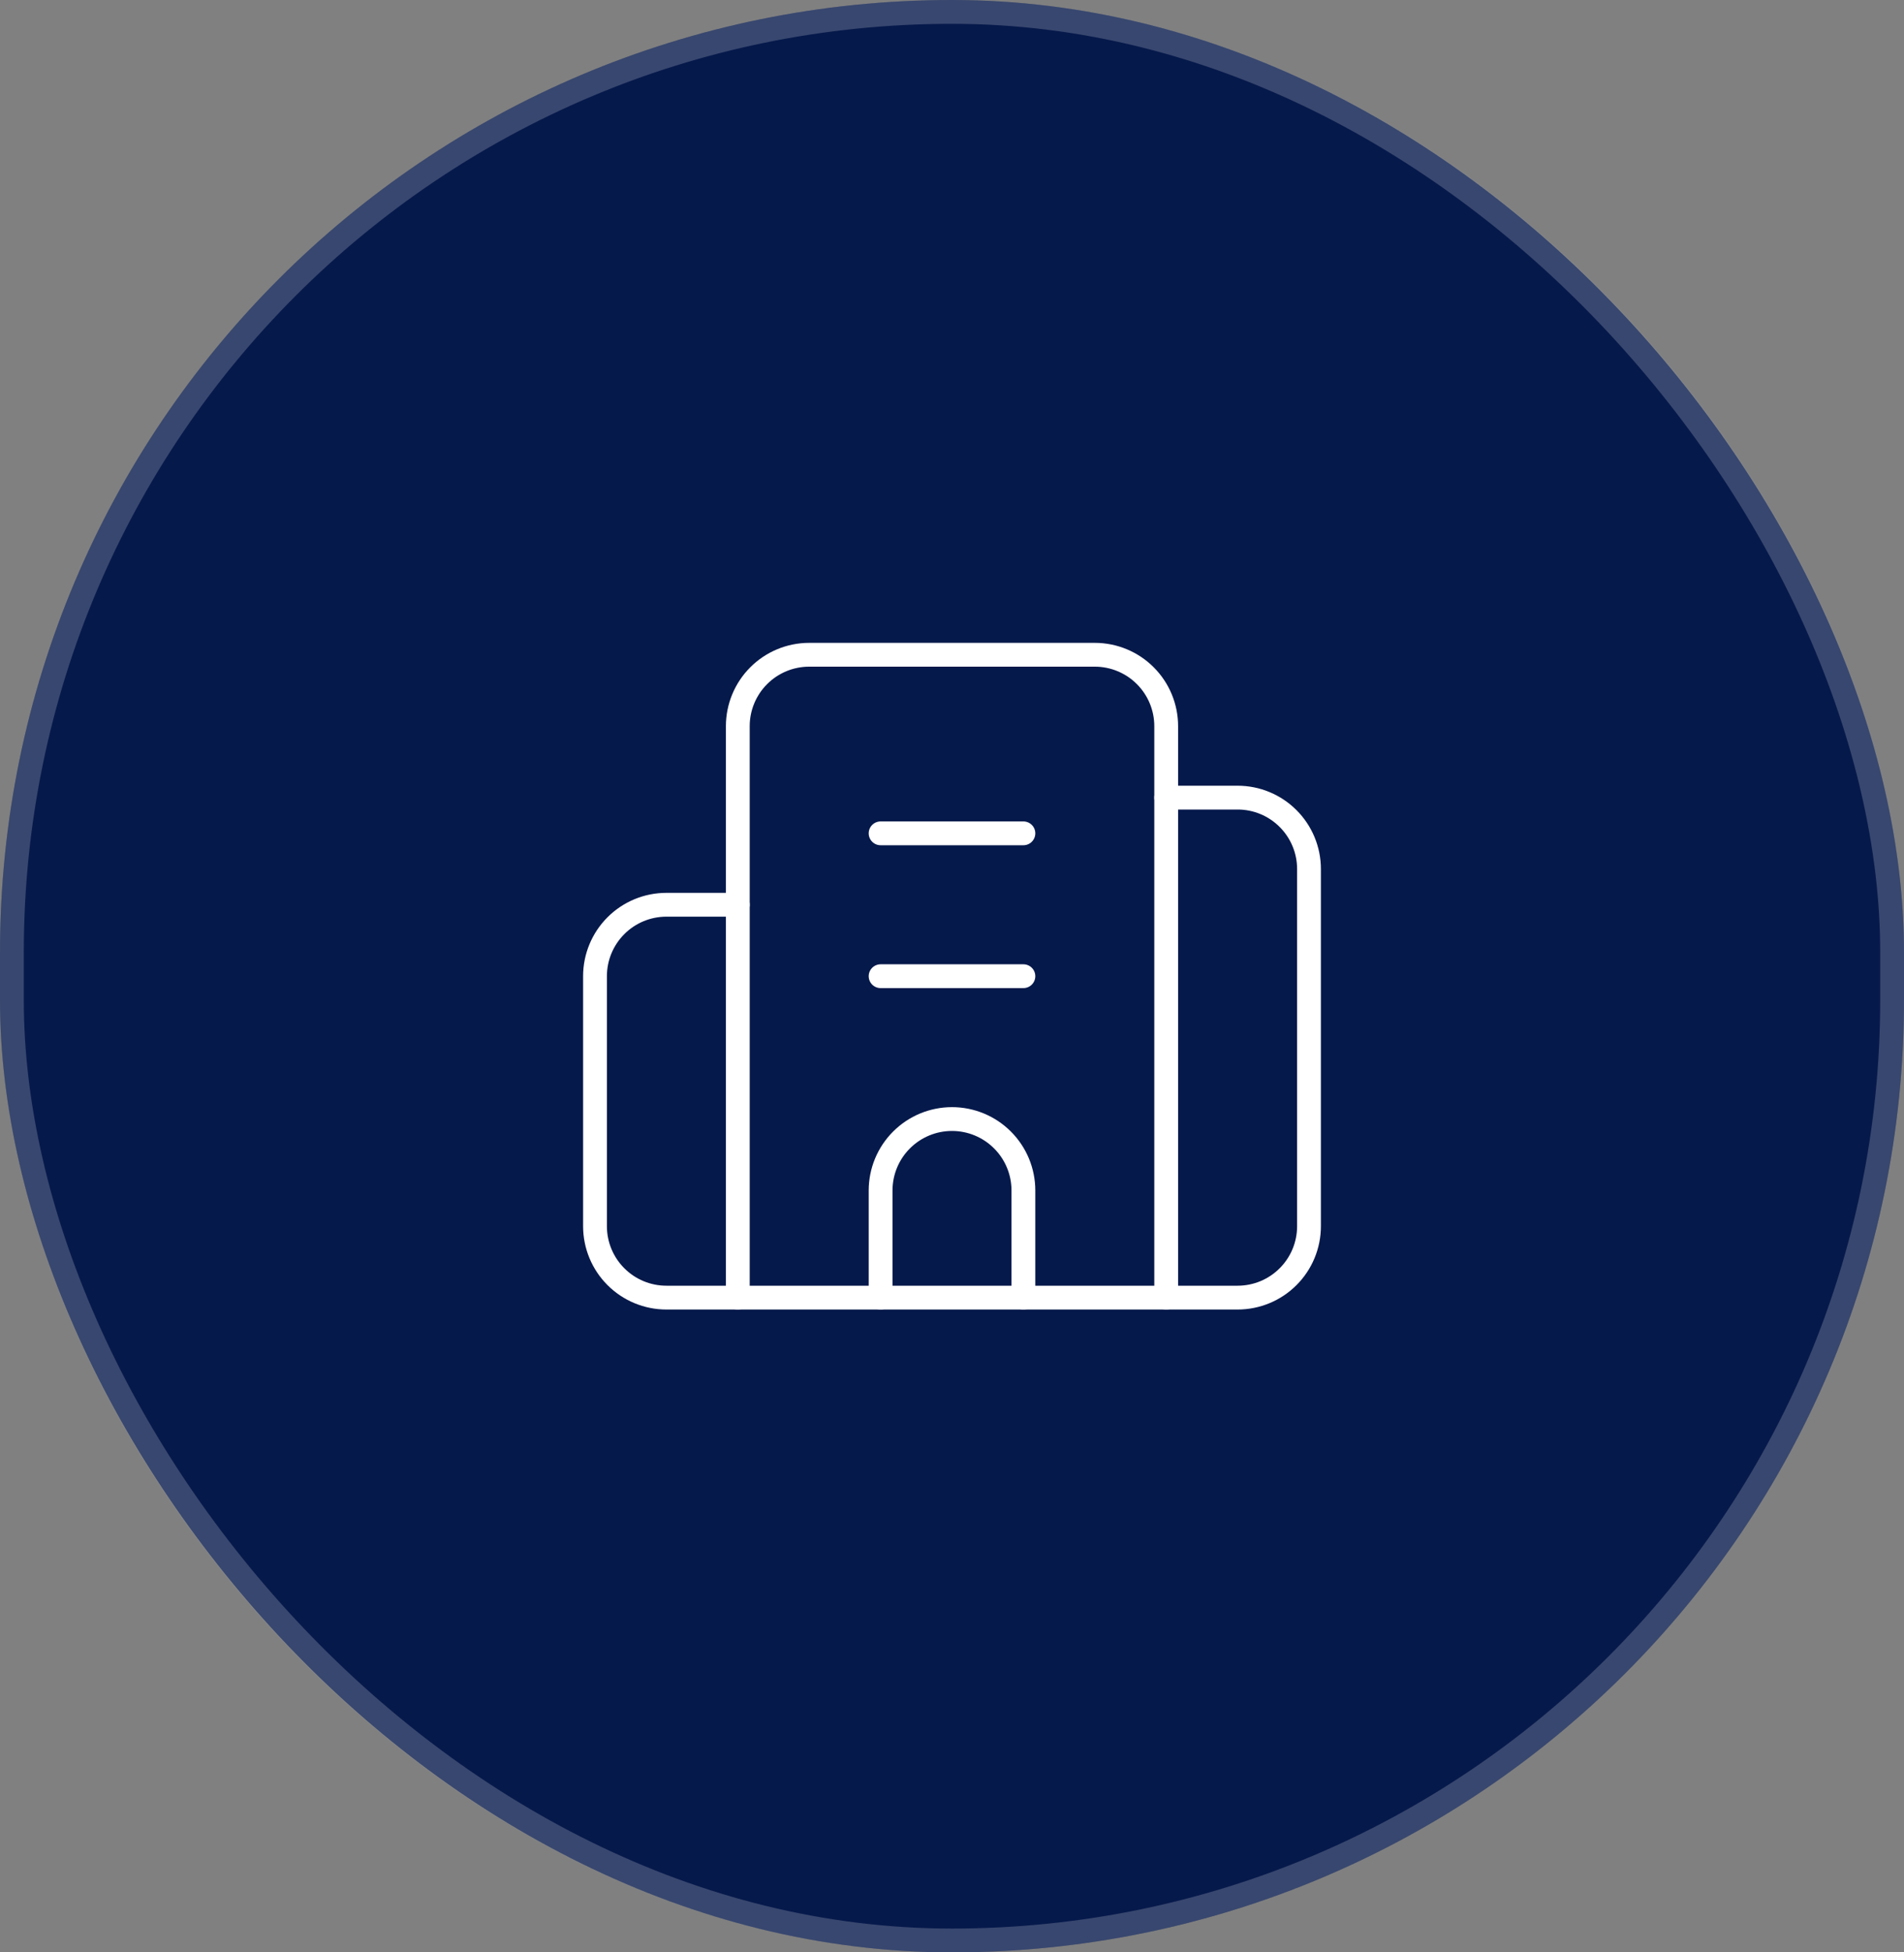 <?xml version="1.0" encoding="UTF-8"?>
<svg xmlns="http://www.w3.org/2000/svg" width="80" height="82" viewBox="0 0 80 82" fill="none">
  <rect x="0" y="0" width="80" height="82" fill="#808080" stroke="none"/>
  <rect width="80" height="82" rx="40" fill="#06194B"></rect>
  <rect x="0.5" y="0.5" width="79" height="81" rx="39.5" stroke="white" stroke-opacity="0.2"></rect>
  <path d="M37 41H43" stroke="white" stroke-linecap="round" stroke-linejoin="round"></path>
  <path d="M37 35H43" stroke="white" stroke-linecap="round" stroke-linejoin="round"></path>
  <path d="M43 54.5V50C43 49.204 42.684 48.441 42.121 47.879C41.559 47.316 40.796 47 40 47C39.204 47 38.441 47.316 37.879 47.879C37.316 48.441 37 49.204 37 50V54.5" stroke="white" stroke-linecap="round" stroke-linejoin="round"></path>
  <path d="M31 38H28C27.204 38 26.441 38.316 25.879 38.879C25.316 39.441 25 40.204 25 41V51.5C25 52.296 25.316 53.059 25.879 53.621C26.441 54.184 27.204 54.5 28 54.5H52C52.796 54.5 53.559 54.184 54.121 53.621C54.684 53.059 55 52.296 55 51.5V36.5C55 35.704 54.684 34.941 54.121 34.379C53.559 33.816 52.796 33.5 52 33.5H49" stroke="white" stroke-linecap="round" stroke-linejoin="round"></path>
  <path d="M31 54.5V30.5C31 29.704 31.316 28.941 31.879 28.379C32.441 27.816 33.204 27.5 34 27.5H46C46.796 27.5 47.559 27.816 48.121 28.379C48.684 28.941 49 29.704 49 30.5V54.5" stroke="white" stroke-linecap="round" stroke-linejoin="round"></path>
</svg>
